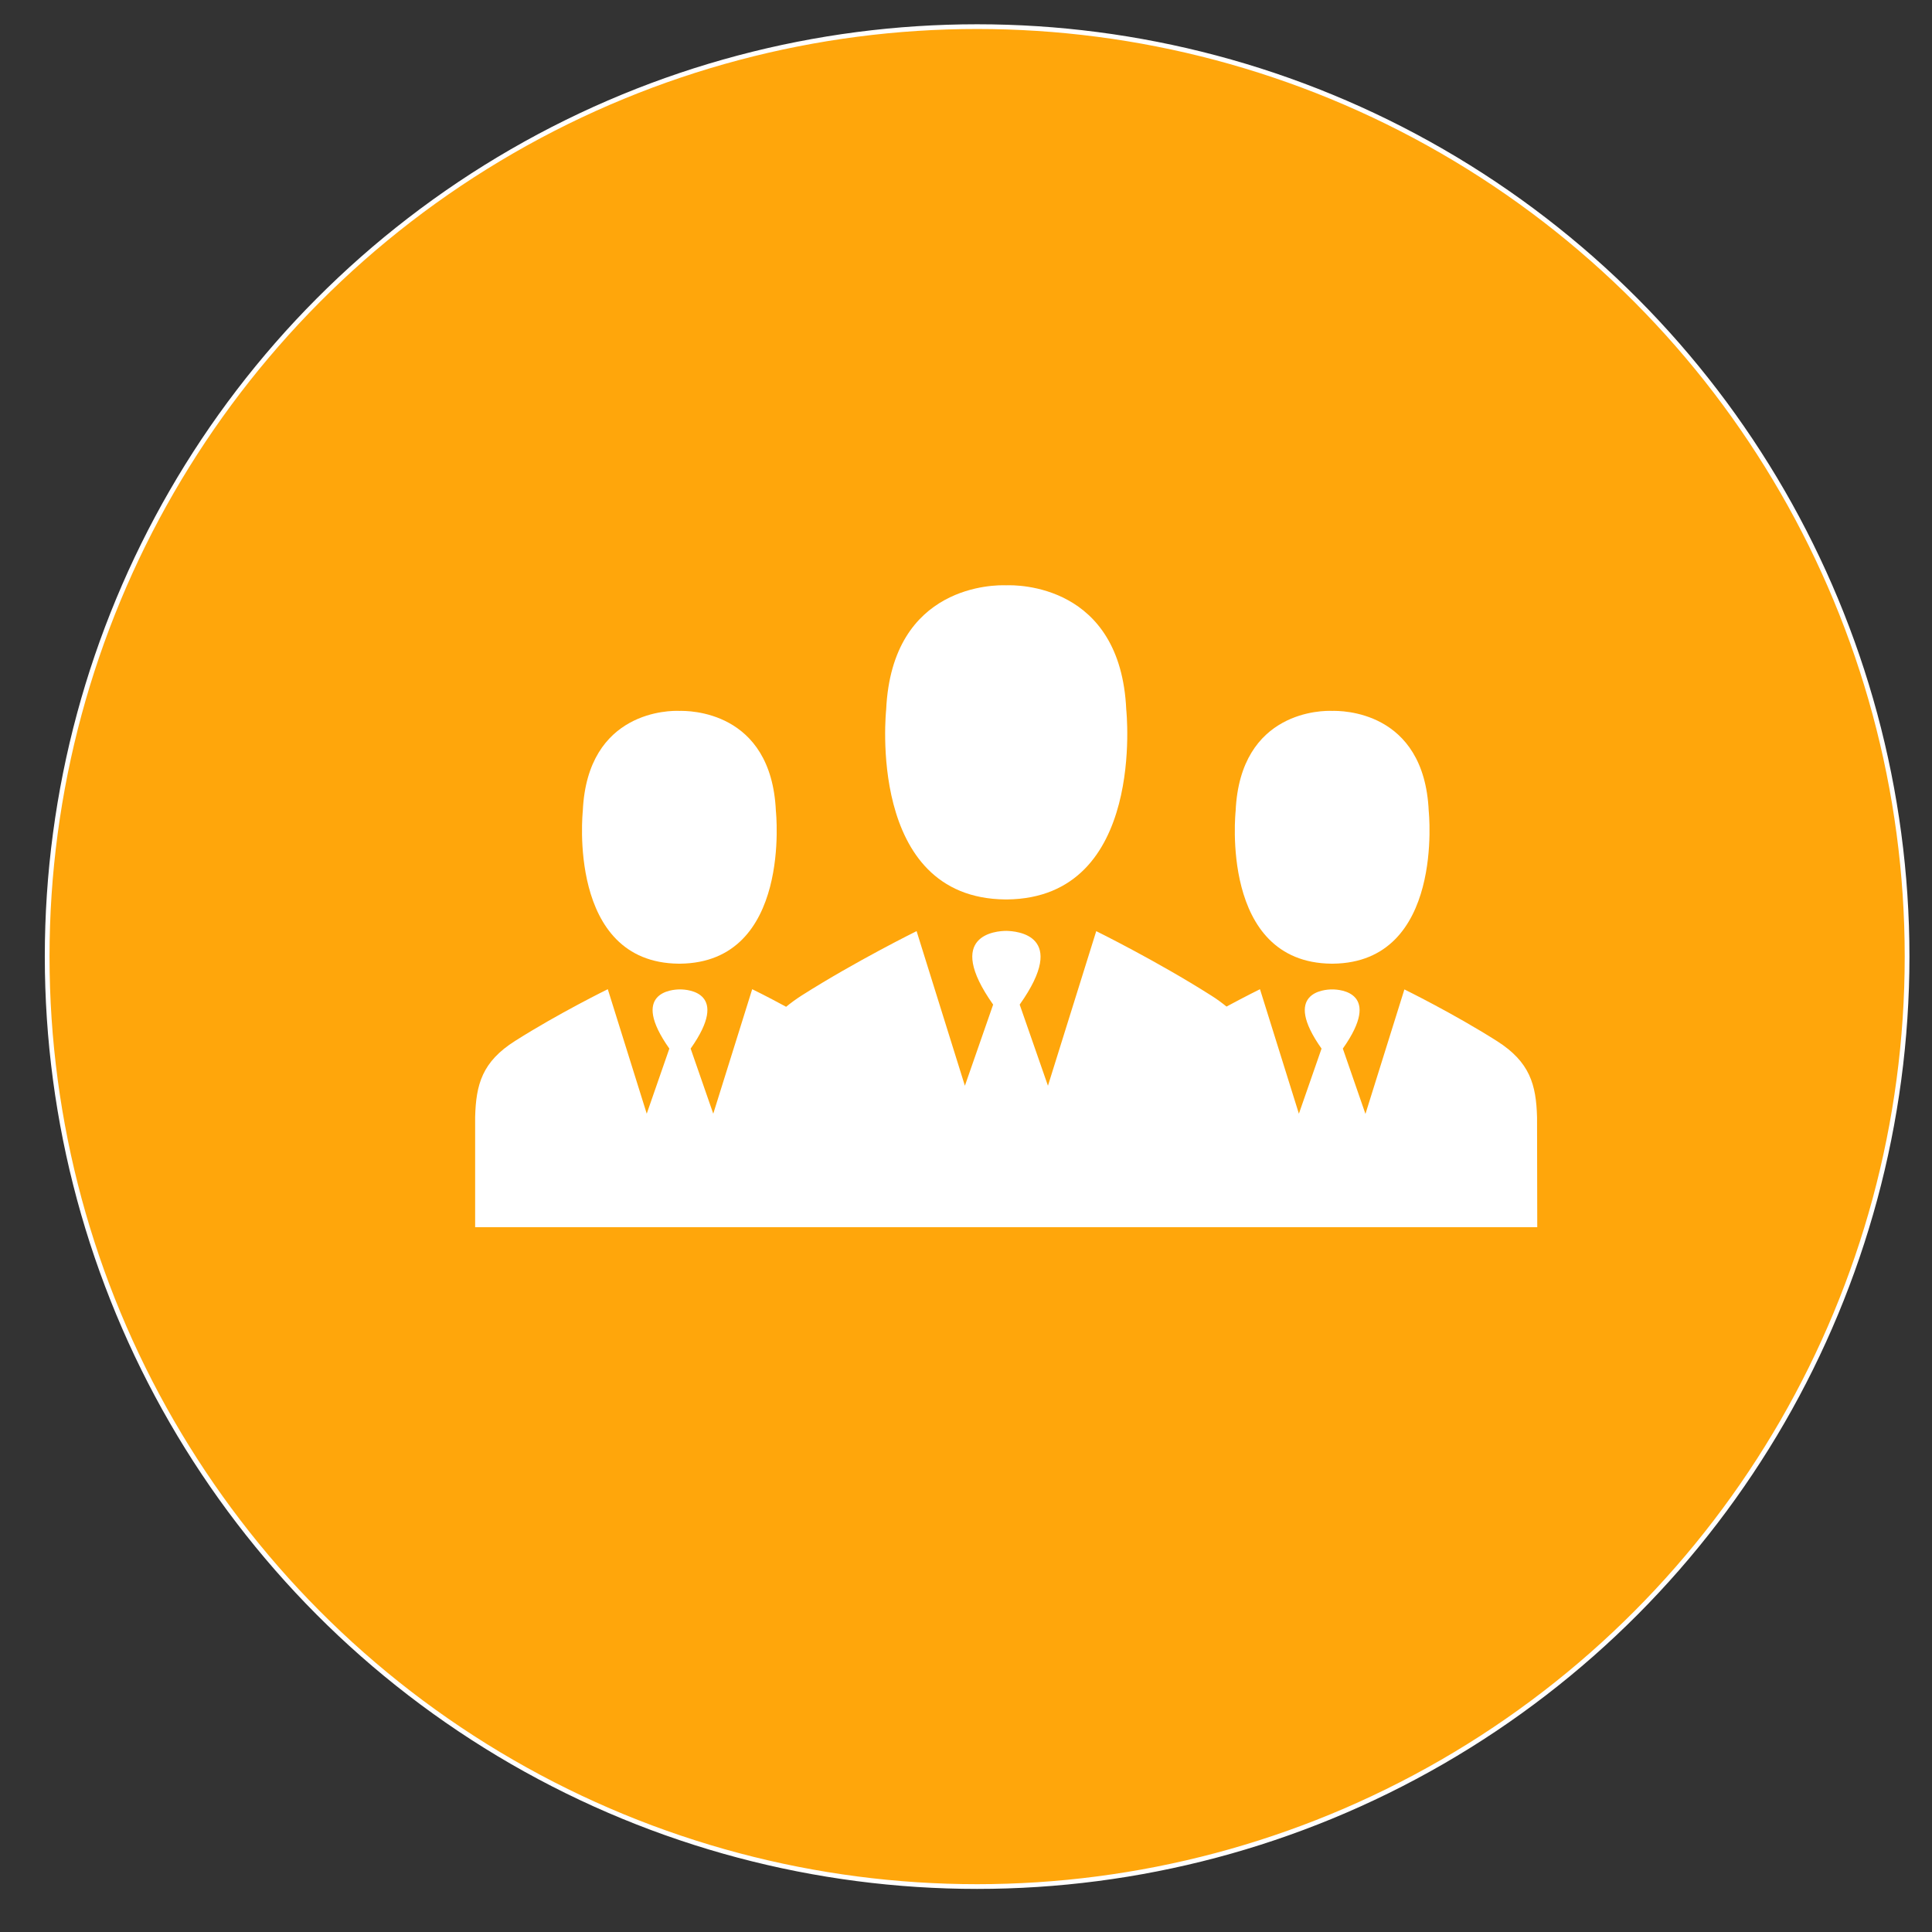 <?xml version="1.0" encoding="utf-8"?>
<!-- Generator: Adobe Illustrator 24.0.0, SVG Export Plug-In . SVG Version: 6.00 Build 0)  -->
<svg version="1.0" xmlns="http://www.w3.org/2000/svg" xmlns:xlink="http://www.w3.org/1999/xlink" x="0px" y="0px"
	 viewBox="0 0 409.266 409.28" enable-background="new 0 0 409.266 409.28" xml:space="preserve">
<rect x="0" y="0" width="409.266" height="409.28" fill="#333333" stroke="none"/>
<g id="Layer_1">
	<circle id="circle_1_" fill="#ffa60b" stroke="#FFFFFF" stroke-miterlimit="10" cx="206.989" cy="202.64" r="196.998"/>
	<g>
		<path fill="#FFFFFF" d="M212.965,190.534L212.965,190.534h0.183h0.183c29.531-0.327,25.25-40.218,25.25-40.218
			c-1.203-26.655-23.269-26.42-25.433-26.328c-2.164-0.091-24.184-0.327-25.426,26.328
			C187.722,150.369,183.434,190.253,212.965,190.534"/>
		<path fill="#FFFFFF" d="M282.066,204.141L282.066,204.141h0.137h0.137c23.727-0.235,20.315-32.342,20.315-32.342
			c-0.967-21.432-18.7-21.249-20.452-21.204c-1.752-0.092-19.485-0.229-20.452,21.204
			C261.751,171.845,258.294,203.906,282.066,204.141"/>
		<path fill="#FFFFFF" d="M325.6,236.667c-0.183-6.896-1.523-11.7-8.478-16.125c-9.255-5.87-19.622-10.948-19.622-10.948
			l-8.249,26.374l-4.791-13.837c8.432-11.929-0.595-12.537-2.209-12.537h-0.046h-0.046c-1.614,0-10.641,0.608-2.209,12.537
			l-4.798,13.792l-8.242-26.374c0,0-2.948,1.445-7.092,3.68c-0.967-0.791-2.033-1.582-3.229-2.333
			c-11.517-7.314-24.367-13.648-24.367-13.648L221.993,230l-5.987-17.19c10.504-14.818-0.739-15.563-2.765-15.615h-0.046h-0.046
			c-2.026,0-13.269,0.752-2.765,15.615L204.397,230l-10.229-32.753c0,0-12.85,6.334-24.367,13.648
			c-1.242,0.798-2.307,1.588-3.275,2.379c-4.19-2.281-7.183-3.726-7.183-3.726l-8.249,26.374l-4.791-13.792
			c8.432-11.929-0.595-12.537-2.209-12.537h-0.046h-0.046c-1.614,0-10.641,0.608-2.209,12.537l-4.791,13.792l-8.249-26.374
			c0,0-10.367,5.079-19.622,10.948c-7.007,4.425-8.295,9.229-8.478,16.125v23.348h43.303h15.158h28.237h25.707h25.707h28.328h15.066
			h43.486L325.6,236.667z"/>
		<path fill="#FFFFFF" d="M143.771,204.141L143.771,204.141h0.137h0.137c23.772-0.235,20.315-32.342,20.315-32.342
			c-0.967-21.432-18.7-21.249-20.452-21.204c-1.752-0.092-19.485-0.229-20.452,21.204
			C123.457,171.845,120.045,203.906,143.771,204.141"/>
	</g>
</g>
<g id="Layer_2">
</g>
</svg>
